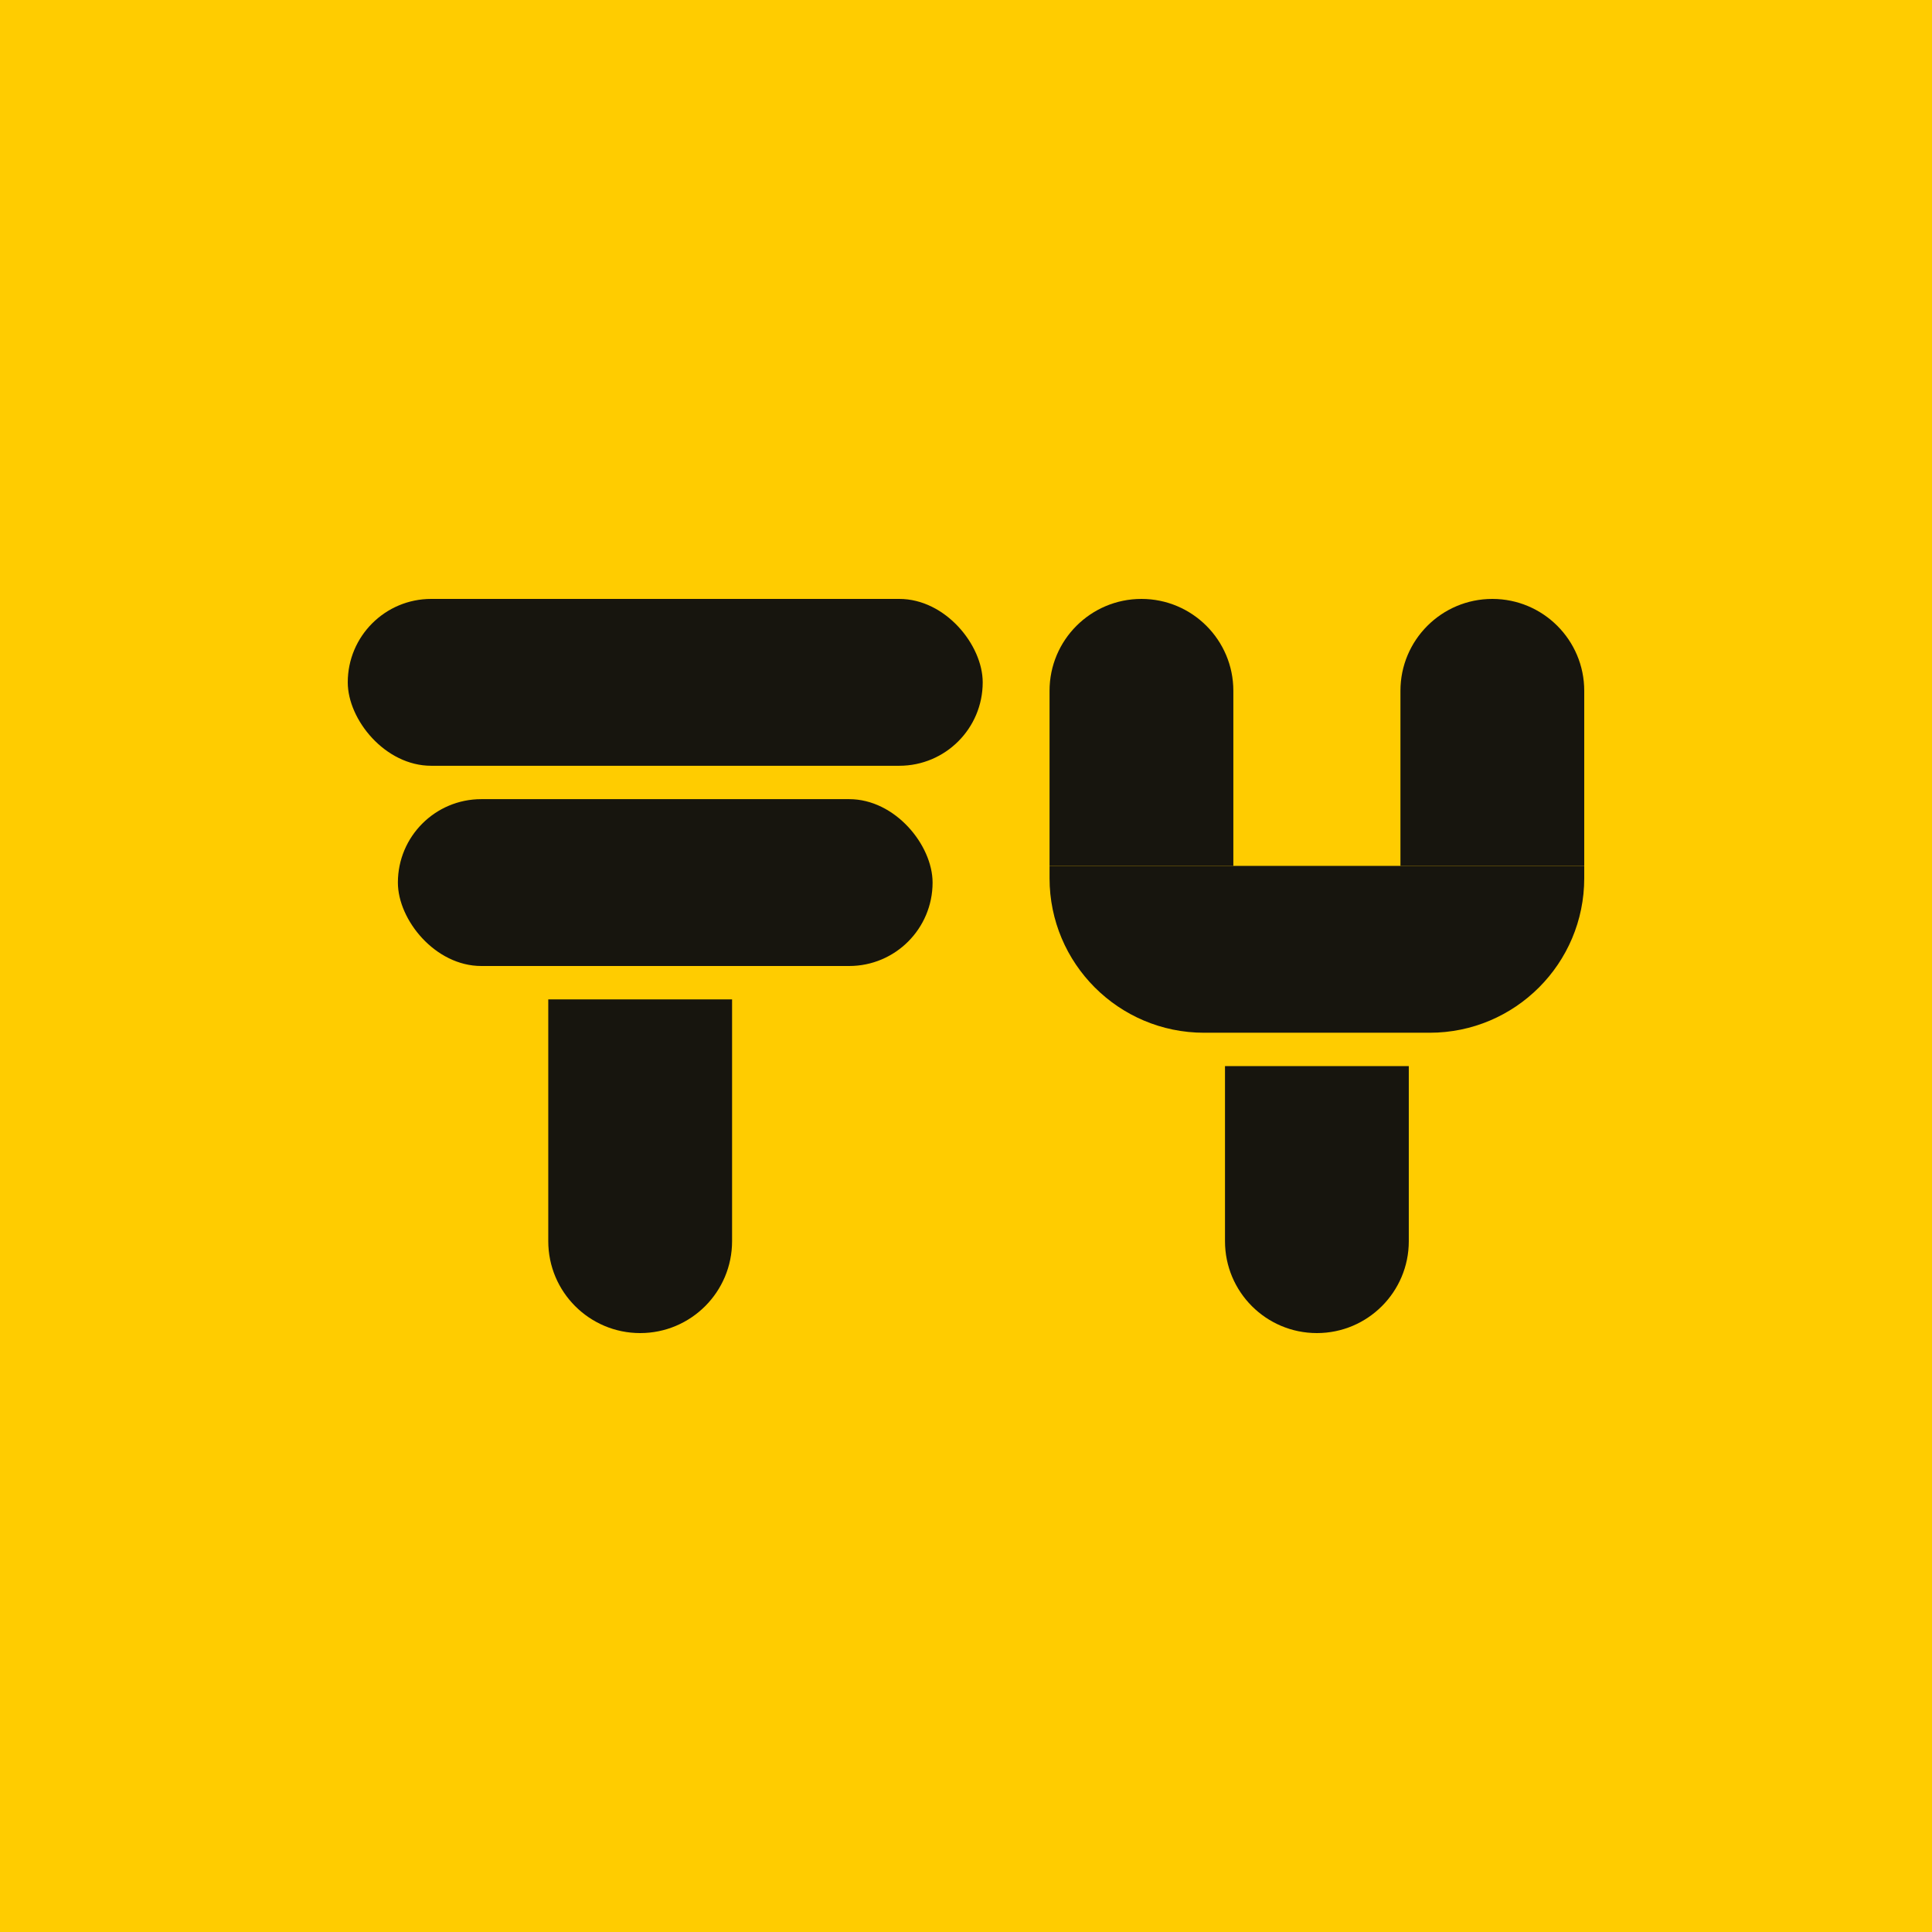 <svg xmlns="http://www.w3.org/2000/svg" version="1.1" xmlns:xlink="http://www.w3.org/1999/xlink" width="400" height="400"><svg width="400" height="400" viewBox="0 0 400 400" fill="none" xmlns="http://www.w3.org/2000/svg">
<rect width="400" height="400" fill="#FFCC00"></rect>
<path d="M253.622 220.727H291.676V256.973C291.676 267.481 283.157 276 272.649 276V276C262.14 276 253.622 267.481 253.622 256.973V220.727Z" fill="#17150E"></path>
<path d="M217.297 143.027C217.297 132.519 225.816 124 236.324 124V124C246.833 124 255.351 132.519 255.351 143.027V179.273H217.297V143.027Z" fill="#17150E"></path>
<path d="M289.946 143.027C289.946 132.519 298.465 124 308.973 124V124C319.481 124 328 132.519 328 143.027V179.273H289.946V143.027Z" fill="#17150E"></path>
<path d="M217.297 179.273H328V181.818C328 199.491 313.673 213.818 296 213.818H249.297C231.624 213.818 217.297 199.491 217.297 181.818V179.273Z" fill="#17150E"></path>
<path d="M113.513 206.909H151.568V256.973C151.568 267.481 143.049 276 132.541 276V276C122.032 276 113.513 267.481 113.513 256.973V206.909Z" fill="#17150E"></path>
<rect x="82.378" y="165.455" width="110.703" height="34.545" rx="17.273" fill="#17150E"></rect>
<rect x="72" y="124" width="131.459" height="34.545" rx="17.273" fill="#17150E"></rect>
</svg><style>@media (prefers-color-scheme: light) { :root { filter: none; } }
@media (prefers-color-scheme: dark) { :root { filter: none; } }
</style></svg>